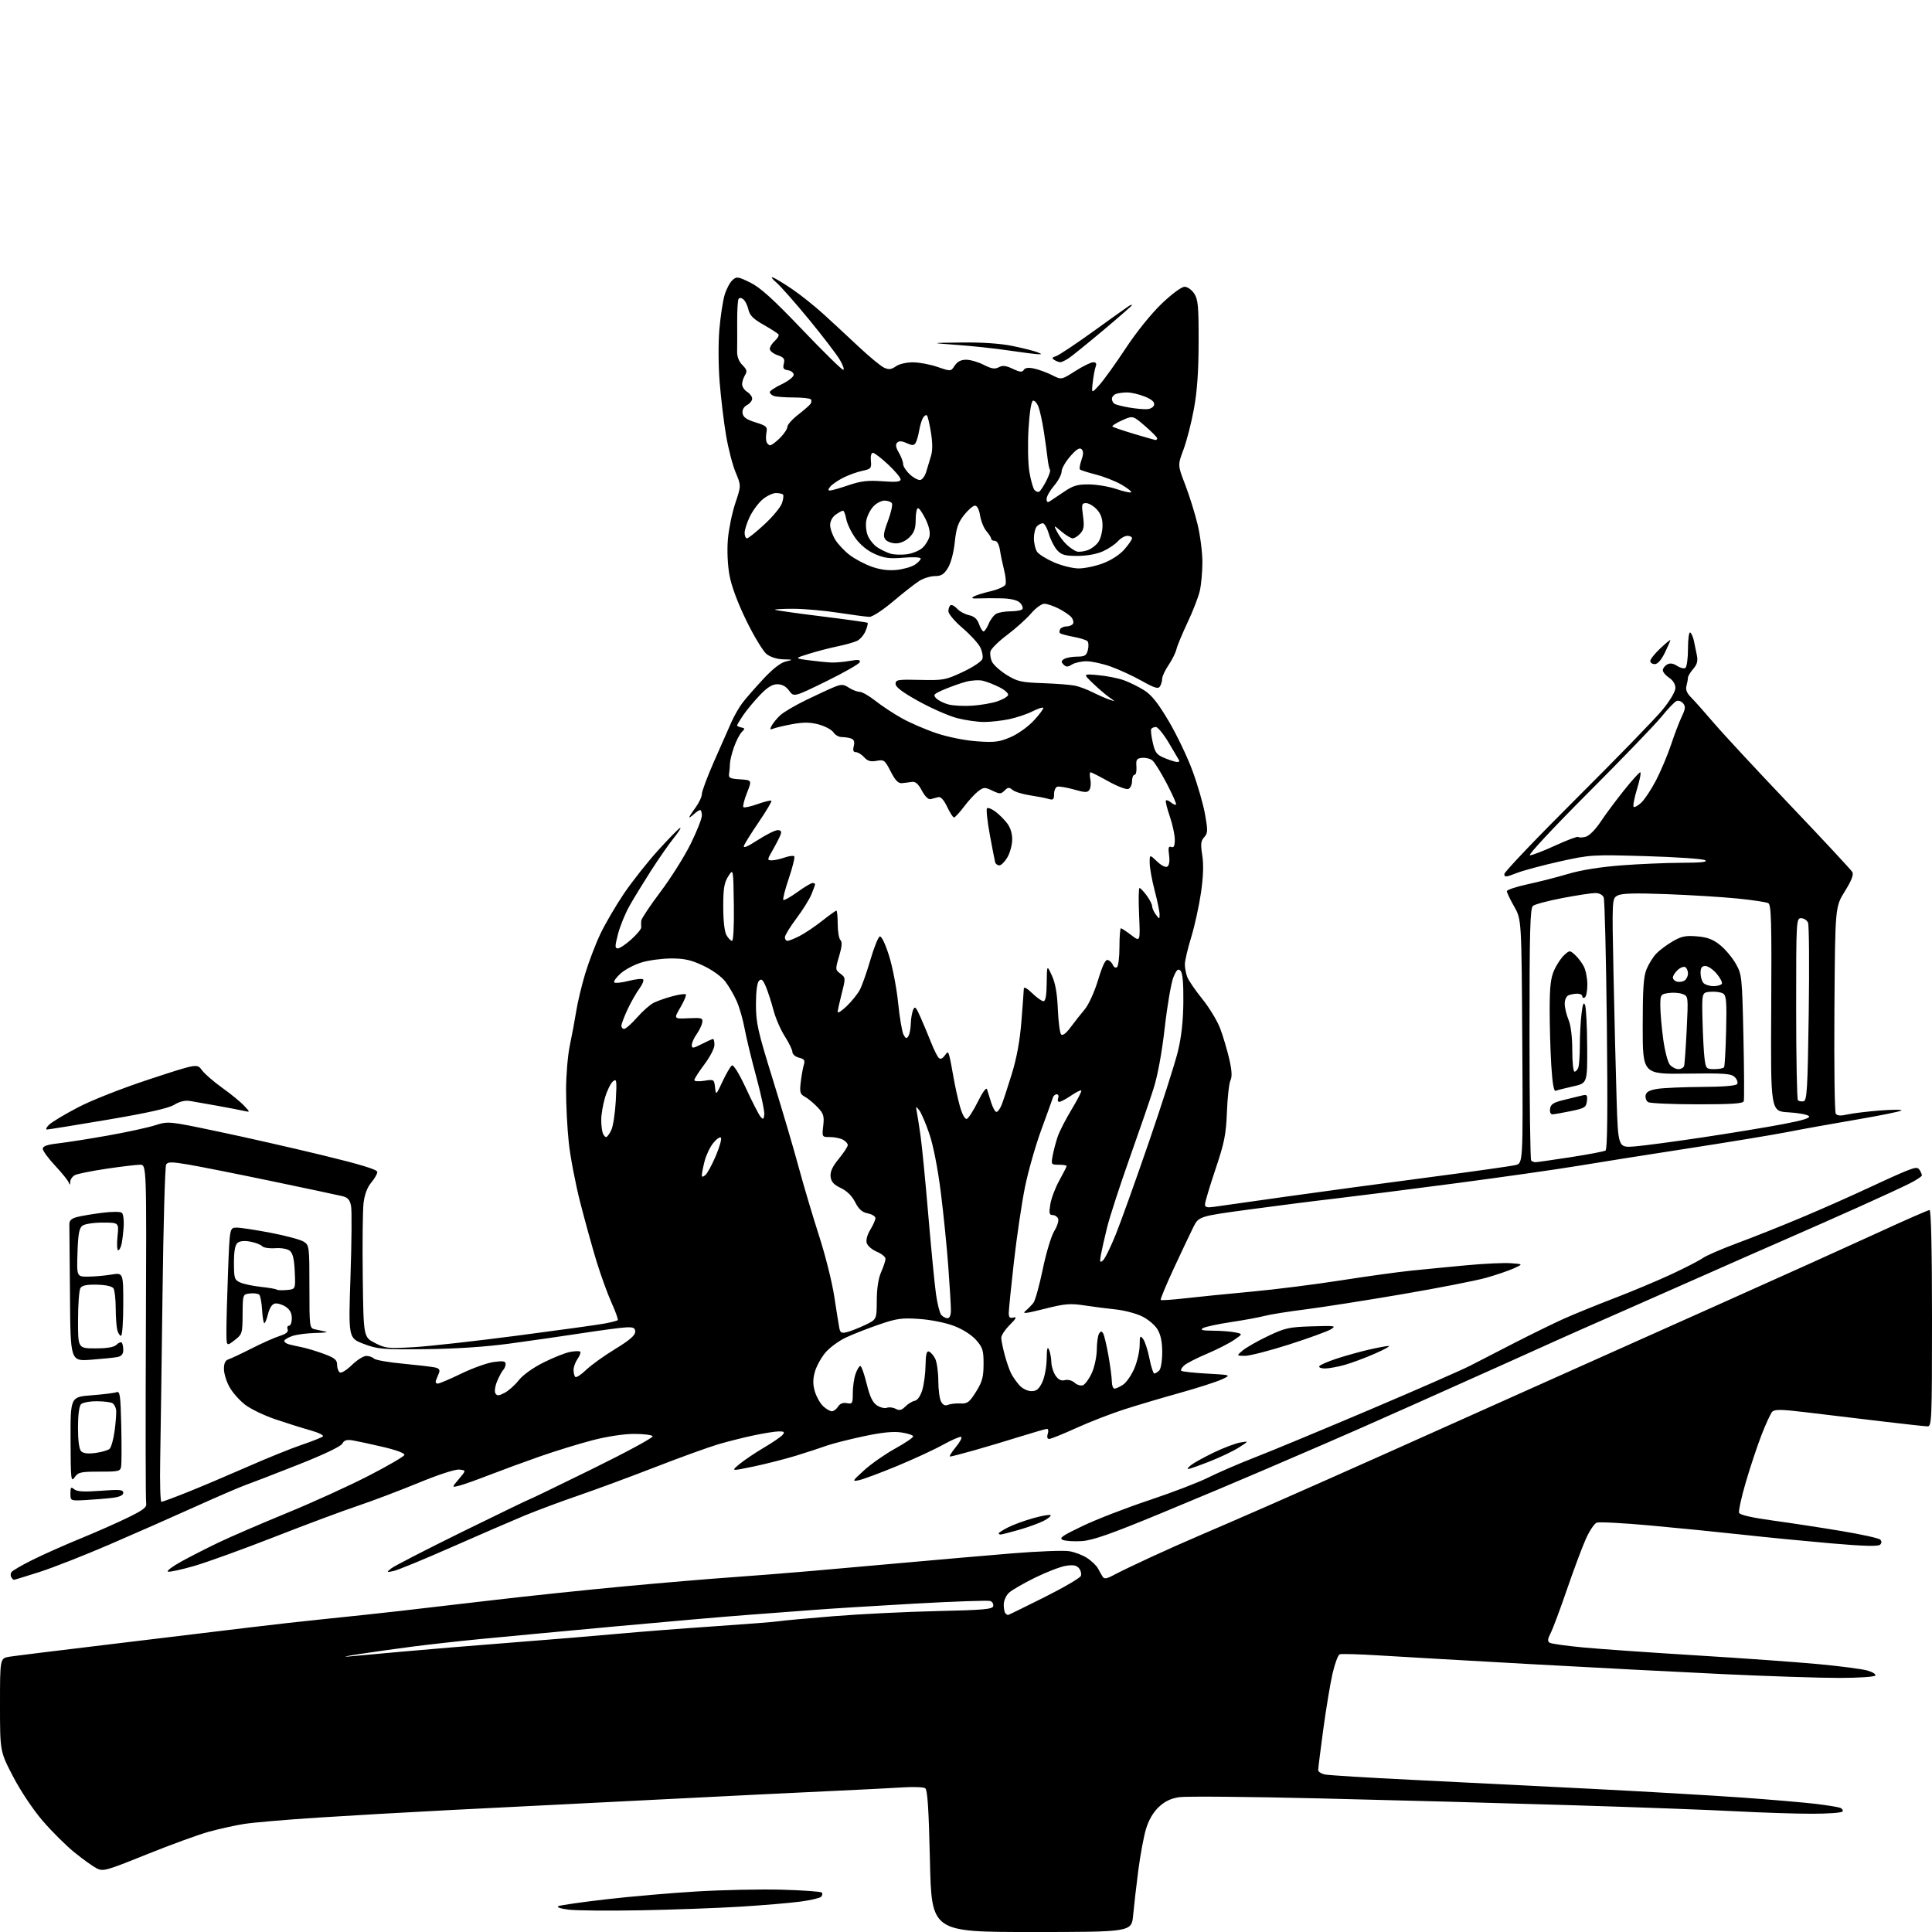 <?xml version="1.0" encoding="UTF-8" standalone="no"?>
<svg 
  version="1.1" 
  xmlns="http://www.w3.org/2000/svg" 
  xmlns:xlink="http://www.w3.org/1999/xlink" 
  xmlns:svg="http://www.w3.org/2000/svg"
  xmlns:rdf="http://www.w3.org/1999/02/22-rdf-syntax-ns#"
  xmlns:cc="http://creativecommons.org/ns#"
  xmlns:dc="http://purl.org/dc/elements/1.1/"
  viewBox="0 0 768 768"
  width="768"
  height="768"
>
<style>svg {background-color: white; }</style>"
<path stroke="none" fill="black" fill-rule="evenodd" d="M410.08,768.00C370.32,768.00 370.32,768.00 369.67,739.82C369.19,718.81 368.70,711.43 367.76,710.83C367.07,710.39 363.12,710.25 359.00,710.51C354.88,710.78 341.38,711.46 329.00,712.03C316.62,712.60 289.40,713.94 268.50,715.01C247.60,716.07 225.55,717.19 219.50,717.48C213.45,717.78 195.22,718.70 179.00,719.52C162.78,720.35 139.15,721.70 126.50,722.52C113.85,723.34 100.58,724.48 97.00,725.05C93.42,725.62 87.12,727.02 83.00,728.15C78.88,729.29 67.76,733.34 58.29,737.16C41.89,743.77 40.95,744.02 38.29,742.62C36.76,741.81 32.82,738.98 29.55,736.32C26.28,733.67 20.65,728.08 17.05,723.91C13.26,719.53 8.29,712.11 5.25,706.29C0.00,696.25 0.00,696.25 0.00,677.71C0.00,659.18 0.00,659.18 3.75,658.57C5.81,658.24 24.38,655.95 45.00,653.48C65.62,651.01 89.70,648.10 98.50,647.02C107.30,645.93 121.47,644.35 130.00,643.49C138.53,642.63 151.35,641.26 158.50,640.44C165.65,639.62 182.75,637.63 196.50,636.02C210.25,634.40 233.65,631.95 248.50,630.57C263.35,629.19 282.25,627.59 290.50,627.02C298.75,626.44 313.38,625.29 323.00,624.45C332.62,623.62 350.18,622.06 362.00,620.99C373.82,619.92 391.92,618.35 402.22,617.50C412.51,616.66 422.77,616.26 425.02,616.62C427.27,616.98 430.54,618.24 432.29,619.42C434.04,620.60 435.93,622.45 436.49,623.53C437.04,624.61 437.87,626.07 438.32,626.77C438.97,627.77 439.95,627.61 442.82,626.05C444.85,624.96 451.39,621.80 457.36,619.05C463.33,616.29 472.10,612.39 476.86,610.37C481.61,608.36 494.73,602.67 506.00,597.72C517.27,592.77 537.52,583.78 551.00,577.75C564.48,571.71 590.35,560.12 608.50,551.99C626.65,543.85 660.62,528.65 684.00,518.21C707.38,507.77 735.40,495.12 746.28,490.11C757.16,485.10 766.50,481.00 767.03,481.00C767.64,481.00 768.00,497.00 768.00,524.00C768.00,564.29 767.89,567.00 766.25,567.00C765.29,566.99 756.85,566.07 747.50,564.95C738.15,563.82 724.91,562.24 718.07,561.42C707.97,560.21 705.42,560.18 704.47,561.22C703.82,561.92 701.90,566.10 700.20,570.50C698.50,574.90 695.69,583.35 693.96,589.28C692.23,595.22 691.04,600.65 691.31,601.37C691.63,602.20 696.41,603.30 704.65,604.43C711.72,605.39 724.00,607.27 731.95,608.60C739.90,609.92 746.86,611.46 747.40,612.00C748.07,612.67 748.05,613.35 747.35,614.05C746.62,614.78 740.74,614.62 727.90,613.51C717.78,612.63 701.85,611.08 692.50,610.04C683.15,609.01 666.71,607.37 655.96,606.40C645.22,605.42 635.65,604.92 634.71,605.28C633.77,605.64 631.83,608.54 630.41,611.72C628.98,614.90 625.60,623.95 622.89,631.83C620.19,639.71 617.26,647.53 616.39,649.21C615.19,651.53 615.10,652.44 616.02,653.01C616.68,653.42 622.68,654.26 629.36,654.89C636.04,655.52 656.35,656.94 674.50,658.05C692.65,659.16 714.48,660.72 723.00,661.53C731.52,662.33 740.20,663.46 742.28,664.05C744.35,664.63 745.79,665.53 745.47,666.05C745.15,666.57 738.72,667.00 731.19,667.00C723.66,667.01 702.88,666.33 685.00,665.49C667.12,664.65 632.25,662.84 607.50,661.46C582.75,660.08 556.03,658.55 548.13,658.05C540.22,657.56 533.21,657.36 532.55,657.62C531.89,657.87 530.60,661.33 529.70,665.29C528.79,669.26 527.14,679.23 526.02,687.46C524.91,695.68 524.00,702.96 524.00,703.63C524.00,704.29 525.24,705.09 526.75,705.40C528.26,705.70 543.67,706.65 561.00,707.50C578.33,708.35 610.27,709.94 632.00,711.05C653.73,712.15 680.95,713.74 692.50,714.56C704.05,715.39 717.21,716.52 721.74,717.06C726.27,717.61 730.65,718.31 731.48,718.63C732.31,718.95 732.74,719.61 732.44,720.10C732.13,720.60 726.62,721.00 720.19,720.99C713.76,720.99 700.17,720.55 690.00,720.01C679.83,719.46 649.90,718.36 623.50,717.56C597.10,716.75 552.55,715.55 524.50,714.89C496.45,714.22 471.37,714.00 468.76,714.40C465.42,714.91 463.00,716.07 460.62,718.33C458.42,720.40 456.63,723.47 455.56,727.02C454.65,730.03 453.27,737.45 452.49,743.50C451.71,749.55 450.79,757.54 450.45,761.25C449.84,768.00 449.84,768.00 410.08,768.00zM255.00,759.37C242.07,759.61 229.03,759.50 226.00,759.11C222.72,758.69 221.11,758.13 222.00,757.71C222.82,757.33 231.38,756.11 241.00,755.00C250.62,753.88 266.82,752.48 277.00,751.88C287.18,751.27 302.34,750.96 310.71,751.18C319.08,751.41 326.25,751.91 326.64,752.31C327.04,752.71 326.93,753.47 326.40,754.00C325.87,754.53 322.08,755.40 317.97,755.94C313.86,756.48 303.30,757.37 294.50,757.92C285.70,758.47 267.93,759.12 255.00,759.37zM138.50,658.49C141.25,658.25 150.93,657.38 160.00,656.54C169.07,655.71 188.43,654.11 203.00,652.98C217.57,651.86 236.70,650.28 245.50,649.47C254.30,648.66 271.62,647.31 284.00,646.48C296.38,645.64 307.85,644.74 309.50,644.48C311.15,644.21 321.05,643.30 331.50,642.45C341.95,641.61 360.40,640.70 372.50,640.43C390.80,640.03 394.55,639.70 394.82,638.47C395.00,637.66 394.48,636.74 393.67,636.43C392.86,636.12 379.21,636.59 363.35,637.48C347.48,638.37 329.55,639.49 323.50,639.97C317.45,640.44 305.75,641.33 297.50,641.93C289.25,642.53 265.40,644.60 244.50,646.53C223.60,648.46 199.53,650.71 191.00,651.54C182.47,652.37 170.32,653.73 164.00,654.55C157.68,655.37 148.22,656.69 143.00,657.49C137.78,658.28 135.75,658.73 138.50,658.49zM400.68,642.00C400.87,642.00 407.34,638.84 415.06,634.97C422.77,631.11 429.34,627.28 429.65,626.46C429.97,625.64 429.63,624.26 428.91,623.39C427.93,622.21 426.60,621.97 423.67,622.44C421.52,622.78 416.02,624.90 411.45,627.14C406.88,629.38 402.21,632.09 401.07,633.15C399.93,634.21 399.00,636.33 399.00,637.87C399.00,639.41 399.30,640.97 399.67,641.33C400.03,641.70 400.49,642.00 400.68,642.00zM5.55,628.00C5.31,628.00 4.84,627.55 4.50,627.00C4.16,626.45 4.17,625.54 4.52,624.97C4.87,624.41 8.60,622.22 12.83,620.12C17.05,618.01 25.68,614.17 32.00,611.58C38.33,608.99 46.88,605.21 51.00,603.18C57.12,600.18 58.43,599.13 58.10,597.50C57.88,596.40 57.83,565.69 57.99,529.25C58.27,463.00 58.27,463.00 55.67,463.00C54.23,463.00 48.21,463.72 42.28,464.60C36.35,465.48 30.71,466.62 29.75,467.14C28.79,467.65 27.96,468.84 27.92,469.79C27.86,471.17 27.73,471.21 27.28,470.00C26.97,469.18 24.53,466.16 21.86,463.31C19.19,460.46 17.00,457.46 17.00,456.66C17.00,455.61 18.76,455.00 23.25,454.49C26.69,454.09 35.51,452.71 42.86,451.40C50.22,450.10 58.64,448.27 61.58,447.34C66.94,445.65 66.94,445.65 86.72,449.81C97.60,452.09 116.28,456.33 128.24,459.23C143.25,462.87 149.98,464.92 149.99,465.86C150.00,466.60 148.91,468.51 147.57,470.10C145.99,471.98 144.93,474.81 144.52,478.24C144.18,481.13 144.03,494.30 144.20,507.50C144.50,531.50 144.50,531.50 149.00,533.83C153.19,536.00 154.26,536.11 164.50,535.52C170.55,535.17 189.02,533.11 205.54,530.95C222.05,528.79 237.71,526.62 240.33,526.13C242.95,525.64 245.30,525.03 245.56,524.78C245.81,524.52 244.71,521.43 243.12,517.91C241.53,514.38 238.85,507.00 237.16,501.50C235.48,496.00 232.55,485.43 230.65,478.00C228.75,470.57 226.70,459.87 226.10,454.21C225.49,448.55 225.01,439.10 225.02,433.21C225.03,427.32 225.71,419.35 226.53,415.50C227.35,411.65 228.48,405.57 229.05,402.00C229.61,398.43 231.23,391.68 232.64,387.00C234.06,382.32 236.76,375.23 238.66,371.24C240.55,367.25 244.76,360.05 248.01,355.24C251.26,350.43 257.39,342.68 261.63,338.00C265.87,333.32 269.79,329.32 270.35,329.10C270.91,328.89 269.79,330.69 267.85,333.10C265.91,335.52 261.86,341.32 258.86,346.00C255.86,350.68 252.00,356.98 250.29,360.00C248.57,363.02 246.50,368.09 245.68,371.25C244.41,376.14 244.40,377.00 245.59,377.00C246.36,377.00 248.80,375.37 251.01,373.37C253.22,371.37 254.97,369.24 254.90,368.62C254.82,368.00 254.82,366.82 254.90,366.00C254.97,365.18 258.42,360.00 262.56,354.50C266.70,349.00 272.10,340.43 274.55,335.45C277.00,330.48 279.00,325.42 279.00,324.20C279.00,322.99 278.70,322.00 278.33,322.00C277.96,322.00 276.83,322.74 275.83,323.65C274.82,324.57 274.00,325.10 274.00,324.85C274.00,324.60 275.12,322.86 276.50,321.00C277.87,319.14 279.00,316.73 279.00,315.64C279.00,314.56 281.20,308.69 283.88,302.59C286.56,296.49 289.66,289.48 290.77,287.00C291.87,284.52 293.84,281.10 295.14,279.40C296.44,277.69 300.12,273.47 303.33,270.01C307.09,265.95 310.28,263.45 312.33,262.96C315.45,262.22 315.43,262.20 311.38,262.10C308.92,262.04 306.25,261.20 304.74,260.01C303.35,258.91 299.73,252.95 296.71,246.76C293.22,239.61 290.76,232.99 289.97,228.63C289.23,224.51 288.98,218.78 289.35,214.33C289.70,210.25 291.03,203.79 292.31,199.98C294.63,193.05 294.63,193.05 292.42,187.77C291.20,184.87 289.49,178.22 288.61,173.00C287.73,167.78 286.59,158.32 286.08,151.99C285.55,145.55 285.50,136.31 285.96,130.99C286.41,125.77 287.34,119.59 288.04,117.26C288.74,114.94 290.13,112.29 291.13,111.39C292.82,109.85 293.30,109.91 298.23,112.32C302.21,114.27 307.28,118.85 318.83,130.95C327.26,139.78 334.62,147.00 335.18,147.00C335.74,147.00 335.14,145.21 333.85,143.03C332.56,140.85 327.02,133.61 321.55,126.95C316.07,120.29 310.22,113.67 308.55,112.24C306.87,110.81 306.30,109.94 307.27,110.30C308.24,110.66 311.70,112.76 314.96,114.97C318.21,117.18 323.72,121.57 327.19,124.72C330.66,127.87 337.00,133.74 341.27,137.76C345.55,141.77 350.12,145.55 351.43,146.15C353.31,147.01 354.31,146.89 356.13,145.62C357.46,144.69 360.37,144.01 362.97,144.03C365.46,144.05 369.86,144.88 372.74,145.88C377.98,147.68 377.98,147.68 379.51,145.34C380.56,143.74 382.00,143.00 384.06,143.00C385.72,143.00 388.87,143.91 391.05,145.03C394.14,146.60 395.47,146.82 397.03,145.99C398.54,145.17 399.88,145.32 402.60,146.62C405.43,147.96 406.35,148.05 406.97,147.05C407.51,146.18 408.81,146.01 411.13,146.52C412.98,146.92 416.17,148.09 418.22,149.13C421.94,151.01 421.94,151.01 427.42,147.51C430.44,145.58 433.65,144.00 434.56,144.00C435.71,144.00 436.01,144.52 435.56,145.70C435.20,146.64 434.67,149.45 434.39,151.95C433.87,156.50 433.87,156.50 437.04,153.00C438.79,151.07 443.47,144.55 447.46,138.50C451.72,132.03 457.61,124.72 461.75,120.75C465.83,116.85 469.68,114.00 470.88,114.00C472.03,114.00 473.74,115.20 474.73,116.71C476.25,119.03 476.50,121.77 476.47,135.96C476.45,147.57 475.90,155.48 474.61,162.50C473.61,168.00 471.74,175.29 470.46,178.69C468.13,184.89 468.13,184.89 471.14,192.69C472.79,196.99 475.01,204.10 476.07,208.50C477.12,212.90 477.98,219.65 477.97,223.50C477.96,227.35 477.50,232.47 476.94,234.88C476.39,237.29 474.21,242.92 472.10,247.38C469.99,251.85 467.99,256.66 467.66,258.07C467.32,259.49 465.91,262.32 464.53,264.37C463.14,266.41 461.99,268.86 461.98,269.79C461.98,270.73 461.58,272.11 461.10,272.87C460.41,273.96 458.94,273.51 453.77,270.61C450.21,268.62 444.64,266.06 441.40,264.92C438.15,263.78 433.85,262.85 431.84,262.86C429.83,262.87 427.25,263.45 426.11,264.16C424.45,265.20 423.81,265.21 422.78,264.18C421.76,263.16 421.80,262.73 423.01,261.97C423.83,261.45 426.14,261.02 428.14,261.02C431.24,261.00 431.88,260.61 432.45,258.36C432.81,256.90 432.73,255.33 432.26,254.86C431.80,254.40 429.28,253.62 426.66,253.13C424.05,252.64 421.66,251.99 421.35,251.69C421.05,251.38 421.10,250.65 421.46,250.07C421.82,249.48 422.96,249.00 424.00,249.00C425.04,249.00 426.17,248.53 426.53,247.96C426.88,247.38 426.60,246.22 425.90,245.38C425.20,244.54 422.93,242.99 420.86,241.93C418.78,240.87 416.20,240.00 415.12,240.00C414.04,240.00 411.66,241.75 409.83,243.89C408.00,246.03 403.74,249.85 400.37,252.38C396.99,254.92 394.01,257.86 393.73,258.91C393.46,259.97 393.75,261.87 394.38,263.13C395.01,264.39 397.64,266.73 400.22,268.33C404.40,270.91 405.97,271.27 414.61,271.57C419.94,271.76 425.70,272.21 427.40,272.58C429.11,272.94 432.20,274.11 434.28,275.16C436.37,276.21 439.29,277.50 440.78,278.02C443.50,278.97 443.50,278.97 441.00,277.23C439.62,276.28 436.70,273.78 434.50,271.67C430.50,267.83 430.50,267.83 436.51,268.38C439.81,268.67 444.38,269.57 446.65,270.37C448.91,271.18 452.59,272.98 454.80,274.38C457.78,276.25 460.35,279.49 464.61,286.71C467.79,292.10 472.05,301.00 474.07,306.50C476.09,312.00 478.33,319.76 479.03,323.75C480.18,330.20 480.14,331.19 478.69,332.79C477.35,334.27 477.21,335.57 477.92,340.04C478.50,343.74 478.33,348.55 477.39,354.99C476.62,360.22 474.87,368.17 473.50,372.65C472.12,377.13 471.00,381.94 471.00,383.33C471.00,384.73 471.43,386.99 471.95,388.37C472.47,389.74 475.17,393.69 477.96,397.14C480.74,400.59 483.94,405.89 485.07,408.91C486.20,411.93 487.80,417.32 488.63,420.89C489.69,425.47 489.84,427.99 489.13,429.44C488.58,430.57 487.94,436.23 487.72,442.00C487.37,451.02 486.72,454.24 483.15,464.85C480.87,471.65 479.00,477.89 479.00,478.73C479.00,479.93 479.81,480.14 482.75,479.71C484.81,479.41 497.75,477.58 511.50,475.64C525.25,473.71 550.67,470.27 568.00,468.00C585.33,465.73 600.83,463.54 602.46,463.13C605.42,462.39 605.42,462.39 605.13,413.95C604.83,365.50 604.83,365.50 601.92,360.38C600.31,357.56 599.00,354.81 599.00,354.27C599.00,353.73 602.71,352.49 607.25,351.51C611.79,350.53 619.07,348.67 623.43,347.37C628.41,345.88 636.21,344.63 644.43,344.00C651.62,343.45 662.45,342.99 668.50,342.97C676.23,342.95 679.00,342.65 677.81,341.95C676.88,341.41 666.29,340.68 654.27,340.33C632.91,339.71 632.16,339.75 619.97,342.46C613.11,343.99 605.36,346.07 602.75,347.10C598.64,348.72 598.00,348.77 598.00,347.44C598.00,346.60 610.98,333.00 626.83,317.21C642.69,301.42 657.99,285.66 660.83,282.20C663.90,278.46 666.00,274.91 666.00,273.47C666.00,271.99 665.03,270.41 663.50,269.41C662.12,268.51 661.00,267.17 661.00,266.43C661.00,265.70 661.76,264.67 662.69,264.15C663.86,263.50 665.09,263.67 666.65,264.69C667.89,265.50 669.38,265.88 669.96,265.53C670.53,265.17 671.00,261.73 671.00,257.88C671.00,254.03 671.40,251.13 671.88,251.43C672.37,251.73 673.03,253.22 673.35,254.74C673.67,256.26 674.20,258.85 674.54,260.51C675.00,262.73 674.62,264.14 673.08,265.91C671.94,267.23 670.99,268.80 670.99,269.40C670.98,270.01 670.71,271.47 670.39,272.66C670.00,274.13 670.56,275.56 672.16,277.15C673.45,278.43 677.59,283.08 681.36,287.49C685.13,291.90 698.85,306.67 711.86,320.33C724.86,333.98 735.88,345.83 736.34,346.66C736.92,347.68 735.98,350.10 733.34,354.33C729.50,360.50 729.50,360.50 729.21,401.00C729.05,423.27 729.29,442.04 729.74,442.70C730.32,443.55 731.68,443.64 734.48,443.00C736.64,442.52 742.48,441.81 747.46,441.43C752.43,441.06 756.21,441.05 755.86,441.43C755.51,441.81 747.41,443.45 737.86,445.08C728.31,446.71 716.00,448.92 710.50,450.01C705.00,451.09 687.23,454.02 671.00,456.52C654.77,459.02 634.98,462.16 627.00,463.49C619.02,464.82 597.20,467.93 578.50,470.39C559.80,472.85 538.20,475.59 530.50,476.48C522.80,477.36 507.50,479.31 496.50,480.80C476.50,483.51 476.50,483.51 474.27,488.01C473.04,490.48 469.55,497.86 466.51,504.41C463.47,510.96 461.18,516.51 461.41,516.74C461.64,516.98 466.03,516.68 471.17,516.09C476.30,515.50 488.15,514.31 497.50,513.45C506.85,512.59 522.83,510.57 533.00,508.97C543.17,507.38 555.77,505.63 561.00,505.10C566.23,504.56 576.12,503.60 583.00,502.96C589.88,502.31 597.75,501.95 600.50,502.14C605.50,502.50 605.50,502.50 601.80,504.18C599.77,505.10 594.82,506.79 590.80,507.93C586.79,509.07 571.80,512.00 557.50,514.45C543.20,516.90 525.88,519.61 519.00,520.49C512.12,521.36 504.77,522.53 502.66,523.10C500.55,523.66 494.56,524.77 489.35,525.55C484.14,526.33 479.12,527.41 478.19,527.95C476.93,528.69 477.95,528.95 482.12,528.97C485.22,528.99 489.17,529.28 490.91,529.63C494.07,530.26 494.07,530.26 490.50,532.69C488.54,534.03 483.69,536.49 479.72,538.17C475.75,539.84 471.71,541.91 470.74,542.77C469.78,543.62 469.25,544.59 469.57,544.91C469.89,545.23 474.51,545.74 479.83,546.03C489.50,546.57 489.50,546.57 485.63,548.35C483.49,549.33 476.07,551.72 469.13,553.66C462.18,555.59 452.23,558.55 447.00,560.22C441.77,561.90 433.18,565.23 427.89,567.63C422.61,570.03 417.74,572.00 417.08,572.00C416.32,572.00 416.10,571.25 416.50,570.00C416.85,568.90 416.73,568.00 416.23,568.00C415.73,568.00 410.86,569.40 405.41,571.10C399.96,572.81 391.68,575.28 387.00,576.60C382.32,577.92 378.13,578.99 377.68,579.00C377.22,579.00 378.24,577.31 379.94,575.25C381.64,573.19 382.59,571.36 382.05,571.18C381.52,571.01 378.25,572.43 374.79,574.35C371.33,576.27 363.10,580.07 356.50,582.80C349.90,585.53 343.15,588.04 341.50,588.39C338.62,588.98 338.71,588.82 343.50,584.46C346.25,581.95 351.76,578.09 355.75,575.88C359.74,573.67 363.00,571.47 363.00,570.99C363.00,570.51 360.91,569.81 358.35,569.43C355.07,568.93 350.61,569.39 343.14,570.98C337.33,572.22 330.76,573.90 328.54,574.70C326.32,575.51 320.90,577.28 316.50,578.64C312.10,579.99 304.45,581.94 299.51,582.97C290.52,584.84 290.52,584.84 294.01,581.96C295.93,580.38 300.30,577.44 303.72,575.43C307.15,573.41 310.47,571.14 311.10,570.38C312.02,569.27 311.75,569.00 309.69,569.00C308.28,569.00 303.84,569.69 299.82,570.54C295.79,571.38 289.35,573.00 285.50,574.13C281.65,575.27 270.41,579.34 260.52,583.18C250.63,587.02 236.91,592.10 230.02,594.46C223.13,596.82 213.49,600.41 208.58,602.44C203.67,604.47 190.62,610.12 179.58,614.99C168.54,619.86 158.15,624.13 156.50,624.49C153.59,625.12 153.56,625.08 155.50,623.48C156.60,622.57 169.33,616.02 183.78,608.91C198.24,601.81 210.25,596.00 210.48,596.00C210.71,596.00 221.95,590.56 235.46,583.92C248.97,577.28 259.76,571.43 259.45,570.92C259.14,570.41 255.81,570.00 252.05,570.00C247.98,570.00 241.30,571.02 235.52,572.52C230.19,573.91 220.80,576.79 214.66,578.94C208.52,581.09 199.45,584.42 194.50,586.34C189.55,588.27 184.16,590.18 182.52,590.59C179.54,591.33 179.54,591.33 182.43,587.92C185.31,584.50 185.31,584.50 182.63,584.18C181.03,583.99 174.34,586.16 166.22,589.51C158.67,592.61 147.78,596.74 142.00,598.67C136.22,600.60 121.38,606.14 109.00,610.99C96.62,615.83 82.33,621.00 77.24,622.48C72.14,623.95 67.43,624.98 66.76,624.75C66.09,624.53 68.46,622.73 72.02,620.76C75.59,618.79 82.33,615.35 87.00,613.12C91.67,610.89 103.83,605.64 114.00,601.46C124.17,597.29 138.78,590.64 146.46,586.68C154.14,582.73 160.57,578.99 160.75,578.37C160.95,577.69 157.58,576.42 152.29,575.19C147.46,574.05 142.05,572.89 140.27,572.59C137.81,572.18 136.81,572.49 136.06,573.88C135.46,575.00 128.55,578.29 118.29,582.33C109.06,585.98 99.70,589.59 97.50,590.36C95.30,591.14 86.30,595.02 77.50,598.99C68.70,602.97 53.40,609.71 43.49,613.98C33.58,618.26 21.09,623.16 15.73,624.88C10.36,626.59 5.78,628.00 5.55,628.00zM430.12,612.60C427.03,612.81 423.60,612.60 422.50,612.14C420.84,611.44 422.20,610.49 430.42,606.57C435.87,603.97 447.76,599.36 456.85,596.34C465.93,593.31 476.52,589.25 480.37,587.31C484.22,585.38 492.57,581.77 498.93,579.30C505.30,576.83 525.80,568.32 544.50,560.38C563.20,552.44 581.20,544.55 584.50,542.84C587.80,541.12 595.90,536.96 602.50,533.58C609.10,530.21 617.66,526.02 621.52,524.28C625.38,522.54 634.38,518.87 641.52,516.13C648.66,513.39 658.95,509.08 664.39,506.54C669.83,504.01 675.46,501.11 676.89,500.10C678.33,499.09 684.45,496.44 690.50,494.20C696.55,491.97 708.02,487.40 716.00,484.05C723.98,480.70 735.67,475.52 742.00,472.55C748.33,469.57 755.46,466.36 757.85,465.42C761.53,463.97 762.33,463.92 763.08,465.10C763.57,465.87 763.98,466.83 763.98,467.23C763.99,467.64 761.80,469.08 759.10,470.45C756.41,471.81 747.52,475.93 739.35,479.59C731.18,483.26 717.52,489.30 709.00,493.02C700.48,496.73 686.75,502.78 678.50,506.45C670.25,510.12 654.73,516.97 644.00,521.68C633.27,526.39 622.02,531.36 619.00,532.74C615.98,534.12 607.20,538.07 599.50,541.53C591.80,544.99 574.48,552.75 561.00,558.77C547.52,564.79 532.00,571.64 526.50,573.98C521.00,576.33 509.98,581.07 502.00,584.53C494.02,587.98 475.86,595.62 461.62,601.51C441.74,609.73 434.44,612.30 430.12,612.60zM397.75,610.00C397.34,610.00 397.00,609.78 397.00,609.52C397.00,609.26 398.69,608.18 400.75,607.14C402.81,606.09 407.32,604.44 410.78,603.48C414.23,602.51 417.31,601.98 417.62,602.29C417.93,602.60 416.71,603.62 414.90,604.55C413.09,605.49 408.66,607.10 405.06,608.13C401.46,609.16 398.17,610.00 397.75,610.00zM34.25,596.28C28.00,596.63 28.00,596.63 28.00,593.69C28.00,591.17 28.22,590.94 29.52,592.02C30.64,592.95 33.41,593.10 40.02,592.61C47.57,592.04 49.00,592.16 49.00,593.40C49.00,594.39 47.59,595.05 44.75,595.41C42.41,595.70 37.69,596.09 34.25,596.28zM64.17,597.00C64.60,597.00 69.36,595.24 74.73,593.08C80.10,590.93 90.80,586.39 98.50,583.01C106.20,579.62 115.88,575.71 120.00,574.32C124.12,572.92 127.88,571.43 128.35,570.99C128.82,570.56 126.57,569.46 123.35,568.56C120.13,567.66 113.90,565.70 109.51,564.21C105.11,562.72 99.71,560.13 97.51,558.45C95.31,556.78 92.50,553.63 91.27,551.45C90.04,549.28 89.03,546.02 89.02,544.22C89.01,541.96 89.55,540.77 90.75,540.39C91.71,540.09 95.88,538.13 100.00,536.04C104.12,533.94 109.16,531.70 111.20,531.06C113.75,530.24 114.72,529.44 114.34,528.44C114.03,527.65 114.28,527.00 114.89,527.00C115.50,527.00 116.00,525.66 116.00,524.02C116.00,521.97 115.24,520.55 113.55,519.44C112.20,518.56 110.29,517.99 109.30,518.18C108.17,518.39 107.15,519.92 106.57,522.26C106.06,524.32 105.39,526.00 105.07,526.00C104.76,526.00 104.36,523.64 104.19,520.75C104.02,517.86 103.51,515.13 103.06,514.67C102.61,514.22 100.95,513.99 99.37,514.17C96.50,514.50 96.50,514.50 96.44,522.42C96.38,530.11 96.29,530.40 93.19,532.80C90.00,535.26 90.00,535.26 90.00,528.88C90.00,525.37 90.30,514.74 90.66,505.25C91.31,488.00 91.31,488.00 94.11,488.00C95.64,488.00 101.76,488.93 107.70,490.07C113.64,491.21 119.51,492.79 120.75,493.59C122.93,495.00 123.00,495.53 123.00,511.50C123.00,527.76 123.03,527.97 125.25,528.44C126.49,528.71 128.40,529.11 129.50,529.35C130.60,529.58 128.75,529.82 125.40,529.88C122.04,529.95 117.88,530.49 116.15,531.10C114.42,531.70 113.00,532.57 113.00,533.03C113.00,533.49 113.79,534.09 114.75,534.36C115.71,534.63 118.08,535.16 120.00,535.55C121.92,535.93 125.86,537.12 128.75,538.19C133.06,539.79 134.00,540.57 134.00,542.51C134.00,543.82 134.49,545.19 135.09,545.56C135.69,545.93 137.85,544.60 139.88,542.61C141.92,540.63 144.49,539.00 145.59,539.00C146.70,539.00 148.08,539.48 148.66,540.06C149.24,540.64 154.39,541.55 160.11,542.08C165.82,542.62 171.55,543.29 172.84,543.57C174.57,543.95 175.00,544.53 174.49,545.79C174.12,546.73 173.58,548.06 173.30,548.75C173.02,549.44 173.33,550.00 173.99,550.00C174.65,550.00 178.86,548.22 183.35,546.04C187.83,543.86 193.64,541.78 196.25,541.42C199.98,540.91 201.00,541.08 201.00,542.19C201.00,542.96 200.57,544.03 200.05,544.55C199.53,545.07 198.44,547.10 197.62,549.05C196.79,551.03 196.49,553.18 196.94,553.90C197.58,554.94 198.30,554.89 200.62,553.66C202.20,552.82 204.73,550.57 206.23,548.65C207.83,546.60 211.88,543.70 216.05,541.61C219.95,539.66 224.70,537.77 226.62,537.41C228.53,537.05 230.34,537.01 230.65,537.32C230.95,537.62 230.48,538.90 229.60,540.16C228.72,541.42 228.00,543.39 228.00,544.56C228.00,545.72 228.31,546.98 228.69,547.35C229.06,547.73 230.98,546.49 232.94,544.60C234.90,542.71 240.10,538.96 244.50,536.28C250.11,532.87 252.50,530.83 252.50,529.46C252.50,527.86 251.85,527.53 249.00,527.64C247.07,527.72 239.20,528.75 231.50,529.94C223.80,531.12 210.75,533.00 202.50,534.11C192.80,535.42 180.96,536.19 169.00,536.31C151.85,536.48 150.06,536.32 144.50,534.19C138.50,531.89 138.50,531.89 139.33,507.27C139.79,493.73 139.89,481.21 139.55,479.43C139.10,477.00 138.28,476.04 136.27,475.53C134.79,475.16 122.09,472.46 108.04,469.53C93.99,466.60 78.98,463.62 74.69,462.90C68.21,461.81 66.73,461.82 66.05,462.91C65.60,463.64 64.95,486.57 64.61,513.87C64.27,541.17 63.85,571.04 63.68,580.25C63.51,589.46 63.73,597.00 64.17,597.00zM29.67,587.25C28.22,589.33 28.10,588.23 28.05,572.40C28.00,555.30 28.00,555.30 36.42,554.65C41.05,554.29 45.52,553.74 46.36,553.41C47.68,552.91 47.93,554.73 48.20,566.66C48.36,574.27 48.36,581.51 48.18,582.75C47.88,584.88 47.41,585.00 39.55,585.00C32.07,585.00 31.09,585.22 29.67,587.25zM472.28,583.97C471.85,583.95 472.40,583.23 473.50,582.36C474.60,581.49 478.65,579.26 482.50,577.40C486.35,575.55 491.07,573.76 493.00,573.42C496.50,572.81 496.50,572.81 492.50,575.39C490.30,576.80 485.03,579.32 480.78,580.98C476.54,582.64 472.71,583.99 472.28,583.97zM37.90,577.58C40.32,577.26 42.85,576.54 43.52,575.98C44.19,575.42 45.12,572.16 45.57,568.73C46.03,565.30 46.30,561.62 46.17,560.54C46.05,559.47 45.40,558.24 44.73,557.81C44.05,557.38 41.23,557.02 38.45,557.02C35.67,557.01 32.86,557.54 32.20,558.20C31.46,558.94 31.00,562.53 31.00,567.50C31.00,572.63 31.46,576.07 32.25,576.88C33.09,577.74 34.95,577.98 37.90,577.58zM330.68,561.00C331.40,561.00 332.50,560.17 333.13,559.16C333.89,557.95 335.08,557.48 336.64,557.78C338.84,558.20 339.00,557.92 339.00,553.77C339.00,551.31 339.49,547.88 340.10,546.15C340.70,544.42 341.55,543.00 341.99,543.00C342.43,543.00 343.56,546.18 344.51,550.06C345.78,555.21 346.88,557.53 348.61,558.67C349.92,559.52 351.70,559.95 352.56,559.61C353.43,559.28 355.00,559.47 356.05,560.03C357.52,560.81 358.39,560.61 359.89,559.11C360.95,558.05 362.63,557.02 363.63,556.83C364.74,556.62 365.91,554.94 366.64,552.49C367.30,550.30 367.88,545.88 367.92,542.67C367.98,538.47 368.35,536.95 369.25,537.25C369.94,537.47 371.06,538.75 371.74,540.08C372.41,541.41 372.98,545.34 372.99,548.82C372.99,552.29 373.48,556.04 374.08,557.14C374.81,558.51 375.69,558.93 376.83,558.45C377.75,558.06 379.95,557.81 381.73,557.90C384.57,558.04 385.32,557.48 387.96,553.28C390.45,549.31 390.97,547.44 390.98,542.28C391.00,536.80 390.65,535.67 388.03,532.68C386.25,530.67 382.72,528.41 379.28,527.09C375.98,525.82 370.07,524.63 365.50,524.31C358.51,523.82 356.49,524.10 349.50,526.50C345.10,528.00 339.15,530.34 336.27,531.68C333.40,533.03 329.67,535.78 328.00,537.81C326.32,539.84 324.47,543.28 323.88,545.46C323.10,548.33 323.12,550.47 323.94,553.21C324.57,555.29 326.05,557.90 327.23,559.00C328.41,560.10 329.96,561.00 330.68,561.00zM409.99,553.00C412.03,553.00 413.01,552.19 414.31,549.47C415.24,547.52 416.03,543.37 416.07,540.22C416.12,536.10 416.38,535.06 417.00,536.50C417.47,537.60 417.89,539.86 417.93,541.53C417.97,543.19 418.73,545.59 419.62,546.86C420.74,548.47 421.87,549.01 423.33,548.62C424.53,548.31 426.17,548.75 427.18,549.66C428.14,550.53 429.64,550.97 430.50,550.64C431.37,550.30 432.96,548.11 434.02,545.77C435.08,543.42 435.97,539.25 435.99,536.50C436.01,533.75 436.42,530.89 436.89,530.14C437.56,529.09 437.92,529.06 438.51,530.02C438.93,530.69 439.88,534.68 440.62,538.87C441.36,543.07 441.97,547.74 441.98,549.25C441.99,550.76 442.47,552.00 443.04,552.00C443.60,552.00 445.13,551.30 446.43,550.45C447.73,549.60 449.74,546.70 450.90,544.02C452.05,541.33 453.01,537.19 453.03,534.81C453.06,530.99 453.22,530.70 454.41,532.27C455.14,533.24 456.28,536.73 456.92,540.02C457.57,543.31 458.44,546.00 458.85,546.00C459.26,546.00 460.14,545.46 460.80,544.80C461.47,544.13 462.00,540.93 462.00,537.55C461.99,533.37 461.40,530.54 460.09,528.39C459.05,526.67 456.24,524.34 453.85,523.21C451.46,522.07 446.80,520.86 443.50,520.52C440.20,520.18 434.57,519.46 431.00,518.91C425.36,518.06 423.26,518.24 415.15,520.30C407.66,522.19 406.17,522.35 407.69,521.08C408.73,520.21 410.15,518.75 410.84,517.84C411.53,516.92 413.19,510.92 414.52,504.50C415.85,498.08 417.90,491.28 419.07,489.39C420.24,487.50 420.94,485.29 420.63,484.47C420.32,483.66 419.33,483.00 418.44,483.00C417.10,483.00 416.94,482.28 417.51,478.75C417.88,476.41 419.49,472.14 421.09,469.27C422.69,466.39 424.00,463.80 424.00,463.52C424.00,463.23 422.60,463.00 420.89,463.00C417.84,463.00 417.79,462.93 418.48,459.25C418.87,457.19 419.76,453.82 420.47,451.76C421.18,449.70 423.67,444.85 426.01,440.98C428.35,437.10 430.07,433.74 429.83,433.49C429.58,433.25 427.75,434.17 425.75,435.53C423.74,436.89 421.65,438.00 421.08,438.00C420.52,438.00 420.32,437.32 420.64,436.50C420.95,435.68 420.70,435.00 420.08,435.00C419.45,435.00 418.77,435.56 418.56,436.25C418.36,436.94 416.29,442.68 413.97,449.00C411.64,455.32 408.70,465.68 407.42,472.00C406.15,478.32 404.18,491.63 403.05,501.57C401.92,511.51 401.00,520.67 401.00,521.93C401.00,523.71 401.44,524.12 402.92,523.73C404.31,523.37 403.90,524.17 401.42,526.65C399.54,528.53 398.01,530.84 398.01,531.78C398.02,532.73 398.63,535.77 399.37,538.55C400.11,541.32 401.28,544.70 401.98,546.05C402.68,547.40 404.17,549.51 405.30,550.75C406.44,552.00 408.52,553.00 409.99,553.00zM526.69,543.99C525.15,543.99 524.14,543.59 524.45,543.08C524.77,542.57 527.83,541.23 531.26,540.10C534.69,538.97 540.42,537.37 544.00,536.54C547.58,535.71 551.17,535.04 552.00,535.04C552.83,535.05 550.35,536.43 546.50,538.11C542.65,539.80 537.25,541.81 534.50,542.58C531.75,543.35 528.24,543.98 526.69,543.99zM36.25,540.51C28.00,541.14 28.00,541.14 27.82,515.07C27.72,500.73 27.61,488.02 27.57,486.82C27.52,485.22 28.30,484.43 30.50,483.82C32.15,483.37 36.65,482.61 40.50,482.12C44.60,481.60 47.90,481.60 48.46,482.13C48.99,482.62 49.31,484.93 49.18,487.26C49.04,489.59 48.68,492.74 48.38,494.25C48.09,495.76 47.46,497.00 46.99,497.00C46.53,497.00 46.40,494.52 46.71,491.50C47.28,486.00 47.28,486.00 40.83,486.00C37.21,486.00 33.66,486.55 32.74,487.25C31.47,488.22 31.04,490.62 30.80,498.00C30.50,507.50 30.50,507.50 35.00,507.48C37.48,507.47 41.64,507.10 44.25,506.67C49.00,505.88 49.00,505.88 49.00,518.44C49.00,525.35 48.60,531.00 48.12,531.00C47.63,531.00 46.96,529.99 46.63,528.75C46.30,527.51 46.01,523.58 46.00,520.00C45.98,516.42 45.59,512.90 45.12,512.16C44.59,511.33 42.11,510.77 38.59,510.68C34.54,510.58 32.64,510.96 31.97,512.02C31.45,512.83 31.02,518.56 31.02,524.75C31.00,536.00 31.00,536.00 37.93,536.00C42.65,536.00 45.32,535.54 46.31,534.55C47.11,533.75 48.04,533.37 48.38,533.71C48.72,534.05 49.00,535.37 49.00,536.65C49.00,538.24 48.30,539.11 46.75,539.43C45.51,539.68 40.79,540.17 36.25,540.51zM494.86,538.97C491.50,538.93 491.50,538.93 494.00,536.82C495.38,535.66 499.87,533.10 503.99,531.13C510.79,527.88 512.40,527.52 521.49,527.24C530.79,526.95 531.32,527.04 529.00,528.44C527.62,529.27 520.14,531.99 512.36,534.48C504.59,536.96 496.71,538.99 494.86,538.97zM336.72,529.53C338.17,529.17 341.41,527.89 343.93,526.69C348.50,524.50 348.50,524.50 348.53,517.00C348.55,512.14 349.17,508.14 350.28,505.63C351.23,503.50 352.00,501.14 352.00,500.39C352.00,499.64 350.47,498.39 348.60,497.60C346.72,496.82 344.91,495.28 344.56,494.18C344.17,492.96 344.72,490.87 345.96,488.84C347.08,487.00 347.99,484.93 348.00,484.23C348.00,483.52 346.63,482.68 344.95,482.34C342.71,481.89 341.38,480.71 339.93,477.86C338.66,475.37 336.63,473.38 334.23,472.25C331.45,470.94 330.42,469.80 330.18,467.75C329.96,465.78 330.88,463.76 333.43,460.65C335.40,458.25 337.00,455.79 337.00,455.18C337.00,454.57 336.13,453.60 335.07,453.04C334.00,452.47 331.69,452.00 329.94,452.00C326.74,452.00 326.74,452.00 327.25,447.52C327.69,443.60 327.39,442.66 324.93,440.08C323.37,438.45 321.13,436.60 319.93,435.96C318.04,434.95 317.83,434.20 318.31,430.15C318.61,427.59 319.16,424.51 319.53,423.30C320.09,421.49 319.73,420.97 317.60,420.44C316.17,420.08 315.00,419.08 315.00,418.23C315.00,417.37 313.64,414.56 311.98,411.97C310.32,409.38 308.30,404.72 307.49,401.63C306.68,398.53 305.33,394.34 304.49,392.32C303.28,389.42 302.70,388.90 301.73,389.87C300.96,390.64 300.50,394.15 300.50,399.30C300.50,406.60 301.23,409.86 307.17,429.00C310.84,440.82 315.49,456.57 317.49,464.00C319.50,471.43 323.15,483.70 325.60,491.29C328.06,498.87 330.76,509.67 331.62,515.29C332.47,520.90 333.37,526.56 333.63,527.85C334.01,529.82 334.50,530.09 336.72,529.53zM376.62,524.00C377.51,524.00 378.00,522.85 378.00,520.75C377.99,518.96 377.53,511.20 376.96,503.50C376.40,495.80 375.06,482.52 373.99,474.00C372.83,464.72 371.02,455.44 369.48,450.88C368.06,446.68 366.24,442.41 365.44,441.38C364.05,439.60 364.00,439.64 364.45,442.00C364.71,443.38 365.38,447.65 365.93,451.50C366.49,455.35 367.87,469.52 369.01,483.00C370.16,496.48 371.53,510.62 372.07,514.42C372.60,518.23 373.54,521.94 374.14,522.67C374.75,523.40 375.86,524.00 376.62,524.00zM113.96,512.80C117.50,512.50 117.50,512.50 117.17,505.50C116.94,500.43 116.39,498.14 115.17,497.18C114.22,496.43 111.74,496.00 109.38,496.18C107.11,496.36 104.78,495.99 104.21,495.38C103.63,494.76 101.51,493.94 99.50,493.57C97.19,493.13 95.32,493.32 94.42,494.06C93.45,494.87 93.00,497.37 93.00,501.96C93.00,508.13 93.20,508.77 95.47,509.80C96.83,510.42 100.54,511.21 103.72,511.55C106.90,511.89 109.71,512.38 109.96,512.63C110.22,512.89 112.02,512.96 113.96,512.80zM438.42,501.07C439.20,500.42 441.50,495.76 443.54,490.70C445.58,485.64 451.50,469.12 456.70,454.00C461.89,438.88 467.08,422.68 468.22,418.00C469.63,412.20 470.33,405.94 470.40,398.30C470.47,390.67 470.11,386.72 469.27,385.88C468.30,384.90 467.71,385.44 466.45,388.46C465.58,390.55 464.03,399.52 463.02,408.39C461.86,418.56 460.20,427.57 458.52,432.83C457.06,437.42 452.73,449.99 448.90,460.77C445.08,471.56 441.11,483.78 440.08,487.94C439.06,492.10 437.95,497.02 437.61,498.87C437.10,501.70 437.23,502.06 438.42,501.07zM280.41,467.08C281.18,466.44 283.05,463.00 284.56,459.44C286.07,455.89 286.97,452.64 286.57,452.24C286.16,451.83 284.77,452.81 283.49,454.42C282.20,456.03 280.67,459.27 280.08,461.61C279.48,463.96 279.00,466.42 279.00,467.07C279.00,467.97 279.33,467.97 280.41,467.08zM610.42,461.99C611.01,461.98 617.27,461.09 624.33,460.00C631.39,458.91 637.64,457.72 638.22,457.36C638.96,456.91 639.12,441.68 638.75,407.60C638.45,380.60 637.89,357.71 637.50,356.75C637.07,355.70 635.72,355.00 634.14,355.00C632.69,355.00 626.83,355.89 621.13,356.98C615.43,358.06 610.14,359.47 609.38,360.10C608.24,361.05 608.00,369.87 608.00,410.96C608.00,438.30 608.30,460.97 608.67,461.33C609.03,461.70 609.82,462.00 610.42,461.99zM649.86,455.72C653.51,455.42 665.73,453.79 677.00,452.10C688.27,450.40 702.59,448.05 708.80,446.86C716.85,445.33 719.80,444.40 719.04,443.64C718.45,443.05 714.79,442.38 710.91,442.16C703.85,441.77 703.85,441.77 704.09,400.76C704.29,366.27 704.10,359.64 702.91,359.01C702.14,358.60 696.55,357.76 690.50,357.16C684.45,356.56 671.80,355.78 662.39,355.43C649.90,354.96 644.67,355.11 643.03,355.98C640.78,357.19 640.78,357.19 641.40,387.34C641.74,403.93 642.29,426.22 642.62,436.88C643.23,456.25 643.23,456.25 649.86,455.72zM240.95,452.00C241.35,452.00 242.27,450.76 242.99,449.25C243.72,447.74 244.52,442.46 244.79,437.52C245.23,429.30 245.13,428.65 243.64,429.89C242.74,430.63 241.33,433.52 240.50,436.30C239.68,439.09 239.00,443.04 239.00,445.10C239.00,447.15 239.27,449.55 239.61,450.42C239.94,451.29 240.54,452.00 240.95,452.00zM18.66,449.00C18.05,449.00 18.44,448.14 19.53,447.08C20.61,446.03 25.77,442.93 31.00,440.20C36.49,437.33 48.48,432.61 59.44,429.01C78.37,422.79 78.37,422.79 80.28,425.42C81.33,426.86 84.96,430.02 88.35,432.43C91.73,434.85 95.62,438.03 97.00,439.49C99.50,442.16 99.50,442.16 97.00,441.60C95.62,441.29 90.90,440.38 86.50,439.58C82.10,438.78 77.15,437.91 75.50,437.65C73.56,437.34 71.35,437.87 69.24,439.17C66.99,440.55 58.85,442.38 42.87,445.09C30.16,447.24 19.26,449.00 18.66,449.00zM303.82,443.15C304.00,441.95 302.58,435.24 300.68,428.24C298.77,421.23 296.68,412.57 296.02,409.00C295.37,405.43 293.96,400.50 292.89,398.06C291.82,395.61 289.77,392.08 288.34,390.20C286.83,388.22 283.18,385.58 279.62,383.90C274.80,381.62 272.10,381.00 266.93,381.00C263.32,381.00 258.01,381.70 255.14,382.55C252.27,383.40 248.47,385.39 246.71,386.97C244.94,388.54 243.81,390.15 244.19,390.52C244.57,390.90 247.15,390.63 249.92,389.92C252.70,389.21 255.28,388.94 255.66,389.33C256.04,389.71 255.34,391.40 254.11,393.07C252.87,394.75 250.77,398.45 249.44,401.31C248.11,404.16 247.02,407.06 247.01,407.75C247.00,408.44 247.51,409.00 248.12,409.00C248.74,409.00 251.04,406.96 253.24,404.47C255.43,401.97 258.41,399.34 259.86,398.62C261.31,397.90 264.65,396.73 267.28,396.02C269.91,395.31 272.31,394.98 272.62,395.28C272.92,395.59 271.96,397.91 270.48,400.44C267.79,405.04 267.79,405.04 273.64,404.77C279.00,404.52 279.47,404.67 279.15,406.48C278.96,407.57 277.95,409.67 276.90,411.14C275.86,412.61 275.00,414.54 275.00,415.42C275.00,416.84 275.48,416.80 278.96,415.02C281.14,413.91 283.16,413.00 283.46,413.00C283.76,413.00 284.00,414.08 284.00,415.40C284.00,416.72 282.20,420.19 280.00,423.12C277.80,426.05 276.00,428.85 276.00,429.35C276.00,429.85 277.77,429.97 279.94,429.63C283.79,429.01 283.88,429.06 284.24,432.25C284.60,435.48 284.61,435.47 287.25,429.84C288.70,426.73 290.37,423.89 290.95,423.53C291.58,423.14 293.84,426.81 296.53,432.61C299.01,437.97 301.60,443.02 302.27,443.84C303.33,445.12 303.55,445.02 303.82,443.15zM384.30,444.78C384.96,444.59 386.94,441.53 388.69,437.98C390.61,434.11 392.07,432.12 392.36,433.01C392.63,433.83 393.37,436.19 394.00,438.25C394.64,440.31 395.58,442.00 396.10,442.00C396.62,442.00 397.54,440.76 398.15,439.25C398.75,437.74 400.57,432.23 402.18,427.00C404.15,420.63 405.42,413.71 406.03,406.00C406.54,399.68 406.96,393.85 406.98,393.05C406.99,392.13 408.20,392.77 410.30,394.80C412.11,396.56 414.14,398.00 414.80,398.00C415.62,398.00 416.03,395.68 416.08,390.75C416.17,383.50 416.17,383.50 418.15,387.82C419.53,390.82 420.25,394.93 420.51,401.22C420.72,406.20 421.31,410.71 421.83,411.23C422.42,411.82 423.83,410.73 425.60,408.33C427.16,406.23 429.67,403.04 431.19,401.25C432.75,399.40 435.04,394.37 436.51,389.55C438.38,383.43 439.47,381.24 440.47,381.63C441.23,381.92 442.10,382.82 442.42,383.64C442.73,384.46 443.44,384.85 443.99,384.50C444.55,384.16 445.00,380.53 445.00,376.44C445.00,372.35 445.26,369.00 445.57,369.00C445.88,369.00 447.74,370.23 449.71,371.73C453.28,374.45 453.28,374.45 452.81,363.73C452.54,357.83 452.62,353.00 452.98,353.00C453.33,353.00 454.61,354.33 455.81,355.96C457.02,357.59 458.00,359.53 458.00,360.27C458.00,361.01 458.66,362.49 459.47,363.56C460.92,365.47 460.94,365.47 460.95,363.50C460.96,362.40 460.08,358.12 459.00,354.00C457.92,349.88 457.03,344.95 457.02,343.06C457.00,339.63 457.00,339.63 459.92,342.42C461.63,344.06 463.33,344.91 464.03,344.48C464.78,344.02 465.04,342.32 464.72,339.94C464.32,336.97 464.51,336.26 465.60,336.68C466.63,337.07 467.00,336.30 467.00,333.76C467.00,331.87 466.10,327.69 465.00,324.49C463.90,321.29 463.21,318.46 463.47,318.19C463.74,317.93 464.65,318.29 465.50,319.00C466.35,319.71 467.25,320.08 467.50,319.84C467.74,319.59 466.08,315.81 463.79,311.44C461.51,307.08 458.94,302.94 458.07,302.26C457.21,301.57 455.38,301.12 454.00,301.26C451.84,301.47 451.53,301.94 451.75,304.75C451.89,306.54 451.56,308.00 451.00,308.00C450.45,308.00 450.00,309.14 450.00,310.53C450.00,311.92 449.33,313.32 448.52,313.63C447.71,313.94 444.15,312.58 440.61,310.60C437.07,308.62 433.87,307.00 433.51,307.00C433.14,307.00 433.10,308.24 433.42,309.75C433.74,311.26 433.59,313.14 433.09,313.91C432.31,315.13 431.43,315.12 426.84,313.82C423.90,312.99 420.94,312.50 420.25,312.74C419.56,312.97 419.00,314.31 419.00,315.70C419.00,317.86 418.67,318.13 416.75,317.57C415.51,317.20 412.17,316.56 409.31,316.13C406.46,315.70 403.40,314.75 402.51,314.01C401.15,312.88 400.65,312.92 399.32,314.26C397.88,315.69 397.43,315.70 394.48,314.29C391.48,312.86 391.04,312.88 388.86,314.52C387.55,315.51 385.01,318.27 383.21,320.66C381.41,323.05 379.61,324.98 379.22,324.96C378.82,324.94 377.60,323.03 376.50,320.71C375.22,318.01 373.96,316.63 373.00,316.87C372.18,317.08 370.82,317.43 370.00,317.66C369.06,317.92 367.74,316.67 366.47,314.29C365.01,311.57 363.88,310.59 362.47,310.82C361.39,310.99 359.60,311.21 358.51,311.32C357.06,311.45 355.86,310.20 354.06,306.68C351.75,302.16 351.40,301.89 348.47,302.44C346.10,302.88 344.89,302.54 343.51,301.01C342.51,299.91 341.04,299.00 340.24,299.00C339.20,299.00 338.96,298.31 339.38,296.60C339.80,294.94 339.50,294.02 338.41,293.60C337.55,293.27 335.86,293.00 334.66,293.00C333.46,293.00 331.96,292.17 331.33,291.15C330.69,290.14 328.13,288.74 325.64,288.04C322.24,287.09 319.65,287.03 315.30,287.80C312.11,288.37 308.66,289.17 307.63,289.57C306.04,290.20 305.92,290.03 306.79,288.40C307.36,287.36 308.87,285.52 310.16,284.32C311.45,283.11 316.10,280.38 320.50,278.24C324.90,276.10 329.96,273.76 331.74,273.05C334.52,271.95 335.34,271.99 337.46,273.38C338.82,274.27 340.73,275.00 341.71,275.01C342.70,275.02 345.52,276.63 348.00,278.60C350.48,280.57 355.20,283.68 358.50,285.52C361.80,287.36 368.03,290.05 372.34,291.49C376.85,293.00 383.65,294.35 388.35,294.69C395.40,295.18 397.23,294.96 401.74,293.02C404.72,291.73 408.71,288.87 411.07,286.31C413.33,283.86 414.96,281.63 414.69,281.35C414.42,281.08 412.46,281.74 410.35,282.81C408.23,283.88 404.12,285.26 401.20,285.88C398.29,286.49 393.77,287.00 391.16,287.00C388.55,287.00 383.74,286.31 380.46,285.46C377.18,284.61 370.34,281.61 365.25,278.80C358.83,275.25 356.00,273.13 356.00,271.86C356.00,270.20 356.90,270.06 365.75,270.27C374.98,270.49 375.89,270.32 382.73,267.11C386.74,265.23 390.21,262.92 390.53,261.91C390.84,260.92 390.43,258.81 389.62,257.23C388.80,255.65 385.63,252.22 382.57,249.60C379.50,246.98 377.00,244.01 377.00,242.98C377.00,241.96 377.39,240.88 377.87,240.58C378.34,240.29 379.51,240.91 380.47,241.97C381.43,243.02 383.55,244.18 385.19,244.54C387.29,245.00 388.47,246.06 389.18,248.10C389.74,249.69 390.55,251.00 390.98,251.00C391.41,251.00 392.32,249.63 393.02,247.96C393.71,246.29 395.08,244.49 396.07,243.96C397.06,243.43 399.67,243.00 401.88,243.00C404.08,243.00 406.14,242.59 406.45,242.08C406.76,241.57 406.31,240.45 405.44,239.58C404.41,238.56 401.86,237.95 398.18,237.85C395.06,237.77 390.93,237.79 389.00,237.88C386.53,238.01 385.94,237.79 387.00,237.16C387.82,236.66 390.90,235.70 393.83,235.01C396.76,234.32 399.40,233.13 399.70,232.35C400.00,231.57 399.76,229.03 399.17,226.72C398.58,224.40 397.83,220.81 397.51,218.75C397.13,216.41 396.36,215.00 395.45,215.00C394.65,215.00 394.00,214.62 394.00,214.15C394.00,213.69 393.16,212.33 392.13,211.15C391.10,209.96 389.97,207.19 389.61,204.99C389.22,202.53 388.44,201.00 387.57,201.00C386.80,201.00 384.84,202.69 383.22,204.75C380.86,207.74 380.12,209.92 379.54,215.50C379.12,219.61 377.99,223.84 376.83,225.75C375.26,228.31 374.17,229.00 371.67,229.00C369.93,229.01 367.15,229.85 365.50,230.88C363.85,231.90 359.17,235.56 355.11,239.00C350.99,242.49 346.79,245.23 345.61,245.21C344.45,245.18 338.89,244.45 333.26,243.58C327.62,242.71 319.56,242.00 315.34,242.00C311.12,242.00 307.85,242.17 308.08,242.39C308.31,242.60 316.60,243.78 326.50,245.00C336.40,246.22 344.67,247.39 344.88,247.58C345.10,247.78 344.73,249.24 344.07,250.83C343.41,252.43 341.89,254.20 340.68,254.76C339.48,255.33 336.02,256.30 333.00,256.92C329.98,257.54 324.86,258.87 321.63,259.87C315.76,261.70 315.76,261.70 321.63,262.48C324.86,262.90 328.85,263.30 330.50,263.36C332.15,263.42 335.45,263.13 337.84,262.71C341.17,262.12 342.09,262.24 341.77,263.22C341.54,263.93 335.55,267.34 328.46,270.82C315.57,277.13 315.57,277.13 313.70,274.57C312.46,272.86 310.89,272.00 309.01,272.00C306.97,272.00 305.02,273.22 302.03,276.35C299.75,278.74 296.79,282.32 295.44,284.30C294.10,286.28 293.00,288.11 293.00,288.37C293.00,288.64 293.76,289.00 294.68,289.18C296.17,289.46 296.19,289.67 294.86,291.00C294.03,291.83 292.64,294.53 291.77,297.00C290.90,299.48 290.18,302.40 290.17,303.50C290.16,304.60 290.00,306.40 289.82,307.50C289.54,309.23 290.14,309.54 294.21,309.80C298.93,310.11 298.93,310.11 296.93,315.18C295.83,317.98 295.19,320.52 295.51,320.85C295.84,321.17 298.37,320.63 301.14,319.64C303.92,318.66 306.39,318.05 306.64,318.30C306.88,318.55 304.67,322.30 301.72,326.63C298.77,330.96 296.08,335.26 295.73,336.19C295.31,337.34 297.07,336.62 301.21,333.94C304.56,331.77 308.13,330.00 309.12,330.00C310.42,330.00 310.76,330.50 310.31,331.75C309.97,332.71 308.59,335.41 307.25,337.75C304.93,341.79 304.91,342.00 306.76,342.00C307.83,342.00 310.14,341.50 311.90,340.88C313.66,340.27 315.38,340.05 315.72,340.38C316.05,340.72 315.10,344.64 313.59,349.09C312.08,353.54 311.09,357.42 311.38,357.72C311.68,358.01 314.19,356.62 316.96,354.62C319.73,352.63 322.45,351.00 323.00,351.00C323.55,351.00 324.00,351.24 324.00,351.53C324.00,351.82 323.33,353.67 322.51,355.63C321.69,357.60 318.99,361.90 316.51,365.20C314.03,368.50 312.00,371.83 312.00,372.60C312.00,373.37 312.47,374.00 313.04,374.00C313.61,374.00 315.78,373.13 317.86,372.07C319.94,371.01 323.96,368.31 326.79,366.07C329.62,363.83 332.18,362.00 332.47,362.00C332.76,362.00 333.00,364.38 333.00,367.30C333.00,370.22 333.48,373.08 334.08,373.68C334.84,374.44 334.70,376.29 333.56,380.11C332.01,385.33 332.02,385.51 334.09,387.06C336.16,388.63 336.17,388.79 334.60,394.91C333.72,398.35 333.00,401.66 333.00,402.28C333.00,402.89 334.61,401.84 336.59,399.95C338.56,398.05 340.89,395.15 341.78,393.50C342.66,391.85 344.56,386.48 345.99,381.57C347.42,376.66 349.10,372.47 349.73,372.26C350.40,372.03 351.91,375.16 353.39,379.85C354.78,384.24 356.41,392.67 357.01,398.58C357.61,404.49 358.58,410.21 359.16,411.29C360.01,412.89 360.38,413.00 361.09,411.89C361.57,411.12 362.01,408.93 362.05,407.00C362.10,405.07 362.51,402.60 362.96,401.50C363.66,399.78 364.08,400.20 365.98,404.50C367.19,407.25 369.08,411.75 370.16,414.50C371.25,417.25 372.59,419.95 373.14,420.50C373.80,421.17 374.58,420.89 375.48,419.68C376.78,417.92 376.84,417.92 377.36,419.68C377.65,420.68 378.39,424.43 378.99,428.00C379.60,431.57 380.77,436.89 381.59,439.82C382.49,442.98 383.58,444.99 384.30,444.78zM617.18,442.96C616.38,442.98 615.99,442.12 616.18,440.75C616.43,438.96 617.53,438.25 621.50,437.28C624.25,436.61 627.54,435.81 628.82,435.49C630.87,434.99 631.10,435.25 630.82,437.68C630.53,440.17 629.94,440.55 624.50,441.67C621.20,442.35 617.91,442.93 617.18,442.96zM674.64,438.98C664.66,438.98 655.89,438.58 655.15,438.11C654.41,437.64 653.97,436.41 654.16,435.38C654.43,434.01 655.73,433.32 659.01,432.82C661.48,432.45 669.44,432.11 676.69,432.07C685.10,432.03 690.13,431.60 690.56,430.90C690.93,430.30 690.50,429.07 689.60,428.17C688.20,426.77 685.54,426.57 670.48,426.78C653.00,427.02 653.00,427.02 653.00,407.98C653.00,393.05 653.33,388.13 654.55,385.23C655.40,383.19 657.09,380.47 658.30,379.17C659.51,377.87 662.43,375.67 664.79,374.28C668.37,372.18 670.00,371.84 674.55,372.21C678.71,372.56 680.92,373.39 683.76,375.67C685.82,377.33 688.62,380.66 690.00,383.09C692.42,387.37 692.51,388.21 693.04,412.00C693.33,425.48 693.40,437.06 693.18,437.75C692.88,438.69 688.29,439.00 674.64,438.98zM716.95,437.77C718.30,437.51 718.56,433.07 719.00,402.99C719.27,384.02 719.15,367.71 718.71,366.75C718.28,365.79 717.05,365.00 715.96,365.00C714.05,365.00 714.00,365.88 714.00,400.83C714.00,420.54 714.32,436.98 714.70,437.37C715.09,437.75 716.10,437.94 716.95,437.77zM618.40,433.61C617.67,433.91 617.09,430.52 616.65,423.38C616.29,417.50 616.01,407.47 616.02,401.09C616.04,392.00 616.44,388.64 617.88,385.50C618.89,383.30 620.68,380.64 621.86,379.60C623.96,377.72 624.04,377.72 626.10,379.59C627.26,380.64 628.83,382.71 629.60,384.20C630.37,385.68 631.00,388.92 631.00,391.39C631.00,393.86 630.55,396.16 630.00,396.50C629.45,396.84 629.00,396.64 629.00,396.06C629.00,395.48 628.14,395.00 627.08,395.00C626.03,395.00 624.45,395.27 623.58,395.61C622.67,395.96 622.00,397.38 622.00,398.98C622.00,400.51 622.67,403.37 623.50,405.35C624.44,407.59 625.00,412.15 625.00,417.47C625.00,422.16 625.40,426.00 625.89,426.00C626.38,426.00 627.06,425.29 627.39,424.42C627.73,423.55 628.00,419.61 628.01,415.67C628.01,411.73 628.31,406.04 628.67,403.04C629.15,399.04 629.53,398.11 630.09,399.54C630.51,400.62 630.89,408.05 630.93,416.05C631.00,430.60 631.00,430.60 625.25,431.87C622.09,432.58 619.01,433.35 618.40,433.61zM667.19,425.00C668.22,425.00 669.24,424.44 669.45,423.75C669.67,423.06 670.13,416.54 670.49,409.25C671.13,396.05 671.12,396.00 668.82,395.13C667.54,394.65 665.04,394.48 663.25,394.74C660.12,395.21 660.00,395.40 660.00,399.86C660.00,402.41 660.51,408.32 661.14,413.00C661.77,417.68 662.97,422.29 663.80,423.25C664.63,424.21 666.15,425.00 667.19,425.00zM681.50,425.00C683.36,425.00 685.09,424.66 685.35,424.24C685.61,423.82 685.98,417.28 686.16,409.70C686.44,398.30 686.24,395.77 685.00,394.96C684.17,394.42 681.92,394.10 680.00,394.24C676.50,394.50 676.50,394.50 676.77,405.50C676.92,411.55 677.28,418.41 677.58,420.75C678.10,424.80 678.28,425.00 681.50,425.00zM681.14,392.00C682.65,392.00 684.14,391.59 684.45,391.08C684.76,390.58 683.85,388.78 682.42,387.08C680.99,385.39 678.96,384.00 677.91,384.00C676.48,384.00 676.00,384.71 676.00,386.80C676.00,388.34 676.54,390.14 677.20,390.80C677.86,391.46 679.63,392.00 681.14,392.00zM669.75,389.70C670.44,389.18 671.00,387.94 671.00,386.94C671.00,385.94 670.52,384.82 669.94,384.46C669.35,384.10 668.00,384.59 666.94,385.56C665.87,386.52 665.00,387.88 665.00,388.58C665.00,389.28 665.79,390.03 666.75,390.25C667.71,390.46 669.06,390.22 669.75,389.70zM291.00,374.00C291.53,374.00 291.84,367.93 291.71,359.60C291.50,345.19 291.50,345.19 289.50,348.34C287.88,350.88 287.50,353.19 287.50,360.49C287.50,366.00 288.00,370.38 288.79,371.75C289.49,372.99 290.49,374.00 291.00,374.00zM397.25,344.00C396.53,344.00 395.78,343.44 395.59,342.75C395.40,342.06 394.44,337.11 393.45,331.75C392.47,326.39 391.97,321.70 392.35,321.32C392.72,320.94 394.24,321.53 395.70,322.63C397.17,323.73 399.30,325.86 400.42,327.36C401.71,329.09 402.43,331.50 402.36,333.92C402.31,336.03 401.43,339.15 400.42,340.87C399.40,342.59 397.98,344.00 397.25,344.00zM608.15,339.99C609.06,340.00 613.63,338.24 618.32,336.08C623.00,333.93 627.08,332.41 627.37,332.70C627.67,333.00 628.98,332.97 630.30,332.64C631.70,332.29 634.14,329.86 636.20,326.77C638.13,323.87 642.31,318.24 645.50,314.25C648.68,310.26 651.62,307.00 652.03,307.00C652.43,307.00 651.87,309.95 650.77,313.55C649.67,317.15 649.05,320.38 649.39,320.72C649.73,321.06 651.10,320.31 652.44,319.06C653.78,317.80 656.43,313.79 658.33,310.14C660.22,306.49 662.90,300.12 664.28,296.00C665.65,291.88 667.57,286.83 668.55,284.80C669.98,281.82 670.08,280.80 669.09,279.61C668.41,278.79 667.23,278.36 666.48,278.65C665.72,278.94 663.04,281.72 660.52,284.84C658.01,287.95 644.82,301.63 631.22,315.24C617.50,328.98 607.23,339.99 608.15,339.99zM467.81,302.90C468.53,302.96 468.94,302.66 468.72,302.25C468.50,301.84 466.64,298.69 464.59,295.25C462.53,291.81 460.24,289.00 459.49,289.00C458.73,289.00 457.90,289.34 457.64,289.77C457.38,290.19 457.65,292.63 458.24,295.19C459.15,299.19 459.81,300.05 462.90,301.32C464.88,302.14 467.09,302.85 467.81,302.90zM386.50,280.52C389.80,280.30 394.27,279.53 396.42,278.81C398.58,278.09 400.52,276.96 400.74,276.30C400.95,275.65 399.41,274.25 397.32,273.20C395.22,272.14 392.25,270.98 390.71,270.61C389.18,270.24 386.13,270.43 383.94,271.02C381.75,271.60 377.87,272.99 375.31,274.08C371.08,275.89 370.80,276.22 372.21,277.64C373.07,278.50 375.29,279.59 377.14,280.06C378.99,280.53 383.20,280.74 386.50,280.52zM657.80,264.00C656.81,264.00 656.00,263.44 656.00,262.75C656.00,262.06 657.80,259.81 660.00,257.74C662.20,255.67 664.00,254.19 664.00,254.46C664.00,254.73 663.01,256.98 661.80,259.47C660.40,262.35 658.95,264.00 657.80,264.00zM356.38,226.56C359.06,226.29 362.32,225.36 363.63,224.51C364.93,223.65 366.00,222.54 366.00,222.04C366.00,221.51 363.08,221.36 359.19,221.69C353.64,222.15 351.51,221.88 347.76,220.22C344.84,218.93 342.01,216.62 340.09,213.97C338.42,211.66 336.76,208.24 336.41,206.38C336.06,204.52 335.48,203.00 335.11,203.00C334.74,203.00 333.44,203.70 332.22,204.56C330.90,205.48 330.00,207.16 330.00,208.69C330.00,210.11 330.91,212.73 332.02,214.53C333.12,216.32 335.71,219.07 337.76,220.63C339.81,222.19 343.74,224.28 346.49,225.26C349.83,226.45 353.12,226.89 356.38,226.56zM428.71,225.96C431.03,225.98 435.39,225.08 438.40,223.95C441.70,222.72 445.10,220.51 446.94,218.42C448.62,216.50 450.00,214.50 450.00,213.97C450.00,213.43 449.17,213.00 448.15,213.00C447.14,213.00 445.45,213.96 444.40,215.14C443.36,216.32 440.70,218.11 438.50,219.12C436.04,220.25 432.16,220.96 428.42,220.98C423.39,221.00 421.99,220.61 420.27,218.75C419.13,217.51 417.63,214.59 416.94,212.25C416.25,209.91 415.17,208.00 414.54,208.00C413.91,208.00 412.86,208.54 412.20,209.20C411.54,209.86 411.00,212.02 411.00,214.01C411.00,215.99 411.60,218.43 412.32,219.43C413.05,220.42 416.09,222.29 419.07,223.58C422.06,224.87 426.40,225.94 428.71,225.96zM360.50,220.33C362.70,220.03 365.47,218.89 366.67,217.80C367.86,216.71 369.11,214.69 369.46,213.31C369.86,211.71 369.32,209.23 367.95,206.40C366.78,203.98 365.41,202.00 364.91,202.00C364.41,202.00 364.00,204.05 364.00,206.55C364.00,210.04 363.43,211.66 361.55,213.55C360.06,215.03 357.94,216.00 356.17,216.00C354.56,216.00 352.68,215.33 352.00,214.50C350.99,213.29 351.18,211.87 352.98,207.06C354.20,203.80 354.90,200.65 354.54,200.06C354.18,199.48 352.86,199.00 351.62,199.00C350.37,199.00 348.38,200.03 347.19,201.30C346.00,202.56 344.74,205.03 344.39,206.79C344.03,208.58 344.29,211.29 344.98,212.95C345.65,214.57 347.36,216.66 348.76,217.58C350.17,218.50 352.49,219.62 353.91,220.07C355.34,220.51 358.30,220.63 360.50,220.33zM432.30,218.73C433.84,218.20 435.82,216.68 436.69,215.35C437.56,214.02 438.27,211.13 438.27,208.93C438.27,206.12 437.58,204.18 435.96,202.46C434.69,201.11 432.79,200.00 431.73,200.00C430.00,200.00 429.88,200.50 430.51,205.06C431.07,209.15 430.87,210.49 429.45,212.06C428.48,213.13 427.12,214.00 426.42,214.00C425.72,214.00 423.71,212.79 421.95,211.30C418.75,208.61 418.75,208.61 420.28,211.55C421.12,213.17 422.87,215.46 424.15,216.62C425.44,217.79 427.18,218.96 428.00,219.22C428.82,219.48 430.76,219.26 432.30,218.73zM296.94,214.00C297.46,214.00 300.57,211.51 303.85,208.47C307.14,205.44 310.28,201.65 310.83,200.06C311.38,198.47 311.57,196.91 311.25,196.59C310.93,196.26 309.65,196.00 308.41,196.00C307.17,196.00 304.80,197.14 303.15,198.52C301.51,199.91 299.22,202.98 298.08,205.34C296.94,207.70 296.00,210.61 296.00,211.82C296.00,213.02 296.42,214.00 296.94,214.00zM417.27,199.30C417.97,198.86 420.52,197.15 422.95,195.50C426.59,193.02 428.33,192.51 432.93,192.56C435.99,192.59 440.89,193.42 443.81,194.41C446.74,195.40 449.36,195.97 449.64,195.69C449.93,195.41 448.21,194.05 445.83,192.66C443.45,191.28 438.87,189.47 435.65,188.65C432.44,187.82 429.57,186.91 429.29,186.62C429.00,186.34 429.28,184.65 429.90,182.86C430.72,180.51 430.73,179.33 429.93,178.56C429.15,177.80 427.85,178.62 425.42,181.42C423.54,183.57 422.00,186.29 422.00,187.45C422.00,188.62 420.67,191.13 419.04,193.04C417.41,194.94 416.06,197.31 416.04,198.30C416.01,199.51 416.41,199.84 417.27,199.30zM413.13,195.42C413.62,195.11 414.90,193.15 415.97,191.06C417.04,188.96 417.68,187.01 417.39,186.73C417.11,186.44 416.68,184.47 416.44,182.35C416.20,180.23 415.53,175.35 414.94,171.50C414.36,167.65 413.39,163.25 412.80,161.71C412.21,160.18 411.23,159.09 410.61,159.29C409.94,159.51 409.24,164.00 408.85,170.58C408.49,176.62 408.64,184.18 409.18,187.50C409.73,190.80 410.64,194.06 411.20,194.74C411.77,195.42 412.63,195.73 413.13,195.42zM329.91,195.00C330.54,195.00 333.86,194.05 337.28,192.89C342.22,191.21 344.99,190.89 350.75,191.31C356.27,191.72 358.00,191.54 358.00,190.56C358.00,189.85 355.77,187.19 353.04,184.64C350.32,182.09 347.59,180.00 346.98,180.00C346.34,180.00 346.00,181.34 346.19,183.19C346.48,186.15 346.23,186.44 342.73,187.18C340.66,187.62 337.26,188.85 335.17,189.91C333.08,190.98 330.78,192.56 330.06,193.43C329.15,194.53 329.10,195.00 329.91,195.00zM365.85,190.79C366.67,190.63 367.72,189.15 368.20,187.50C368.67,185.85 369.51,183.07 370.06,181.33C370.74,179.21 370.74,176.11 370.07,171.95C369.52,168.53 368.80,165.47 368.48,165.15C368.16,164.82 367.47,165.22 366.95,166.03C366.42,166.84 365.73,169.13 365.39,171.11C365.06,173.10 364.42,175.32 363.97,176.06C363.30,177.14 362.63,177.15 360.42,176.15C358.50,175.27 357.38,175.22 356.64,175.96C355.89,176.71 356.09,177.88 357.29,179.91C358.23,181.51 359.00,183.55 359.00,184.45C359.00,185.36 360.21,187.22 361.69,188.59C363.16,189.95 365.04,190.95 365.85,190.79zM306.18,177.00C306.72,177.00 308.47,175.68 310.08,174.08C311.68,172.47 313.00,170.48 313.00,169.66C313.00,168.84 314.91,166.68 317.25,164.86C319.59,163.04 321.81,161.11 322.18,160.57C322.56,160.04 322.65,159.24 322.38,158.80C322.10,158.36 319.02,158.00 315.52,158.00C312.03,158.00 308.45,157.73 307.58,157.39C306.71,157.06 306.00,156.38 306.00,155.88C306.00,155.39 308.14,153.97 310.75,152.73C313.36,151.49 315.50,149.80 315.50,148.99C315.50,148.17 314.49,147.36 313.25,147.18C311.45,146.92 311.11,146.40 311.58,144.55C312.05,142.65 311.62,142.06 309.08,141.18C307.38,140.59 306.00,139.48 306.00,138.71C306.00,137.94 306.89,136.51 307.98,135.52C309.06,134.54 309.74,133.39 309.48,132.96C309.21,132.54 306.56,130.82 303.59,129.14C299.47,126.81 298.02,125.37 297.52,123.11C297.17,121.48 296.27,119.64 295.52,119.02C294.69,118.32 293.95,118.27 293.58,118.87C293.25,119.40 293.01,123.58 293.04,128.17C293.07,132.75 293.06,137.95 293.02,139.72C292.97,141.77 293.73,143.73 295.12,145.12C296.90,146.90 297.09,147.63 296.15,149.13C295.52,150.15 295.00,151.77 295.00,152.75C295.00,153.72 295.90,155.08 297.00,155.77C298.10,156.45 299.00,157.67 299.00,158.47C299.00,159.27 298.07,160.43 296.94,161.03C295.64,161.73 294.99,162.92 295.19,164.27C295.42,165.85 296.76,166.80 300.33,167.90C304.66,169.24 305.11,169.66 304.68,171.89C304.42,173.25 304.43,174.96 304.71,175.69C304.99,176.41 305.65,177.00 306.18,177.00zM459.25,174.90C459.66,174.95 460.00,174.66 460.00,174.25C460.00,173.84 457.82,171.63 455.16,169.34C450.33,165.17 450.33,165.17 446.02,167.10C443.64,168.17 441.93,169.27 442.21,169.55C442.49,169.83 446.27,171.12 450.61,172.43C454.95,173.73 458.84,174.84 459.25,174.90zM455.99,162.65C457.41,162.57 458.62,161.80 458.79,160.88C459.00,159.78 457.77,158.73 455.03,157.63C452.79,156.73 449.66,156.00 448.06,156.00C446.47,156.00 444.45,156.27 443.58,156.61C442.71,156.94 442.00,157.81 442.00,158.55C442.00,159.28 442.47,160.17 443.05,160.53C443.63,160.89 446.22,161.55 448.80,161.99C451.39,162.44 454.62,162.74 455.99,162.65zM421.50,143.98C420.95,143.97 419.88,143.58 419.12,143.09C418.03,142.40 418.18,142.08 419.82,141.56C420.97,141.19 427.67,136.73 434.71,131.65C441.74,126.57 448.06,122.06 448.75,121.64C449.44,121.22 450.00,121.06 450.00,121.28C450.00,121.50 444.96,125.91 438.80,131.09C432.64,136.26 426.45,141.28 425.05,142.24C423.65,143.20 422.05,143.98 421.50,143.98zM412.50,140.80C411.40,140.76 406.23,140.09 401.00,139.32C395.77,138.54 386.55,137.55 380.50,137.11C369.50,136.31 369.50,136.31 382.29,136.15C390.53,136.05 397.76,136.55 402.59,137.55C406.72,138.40 411.09,139.50 412.30,139.99C414.31,140.80 414.33,140.87 412.50,140.80z" />

</svg>